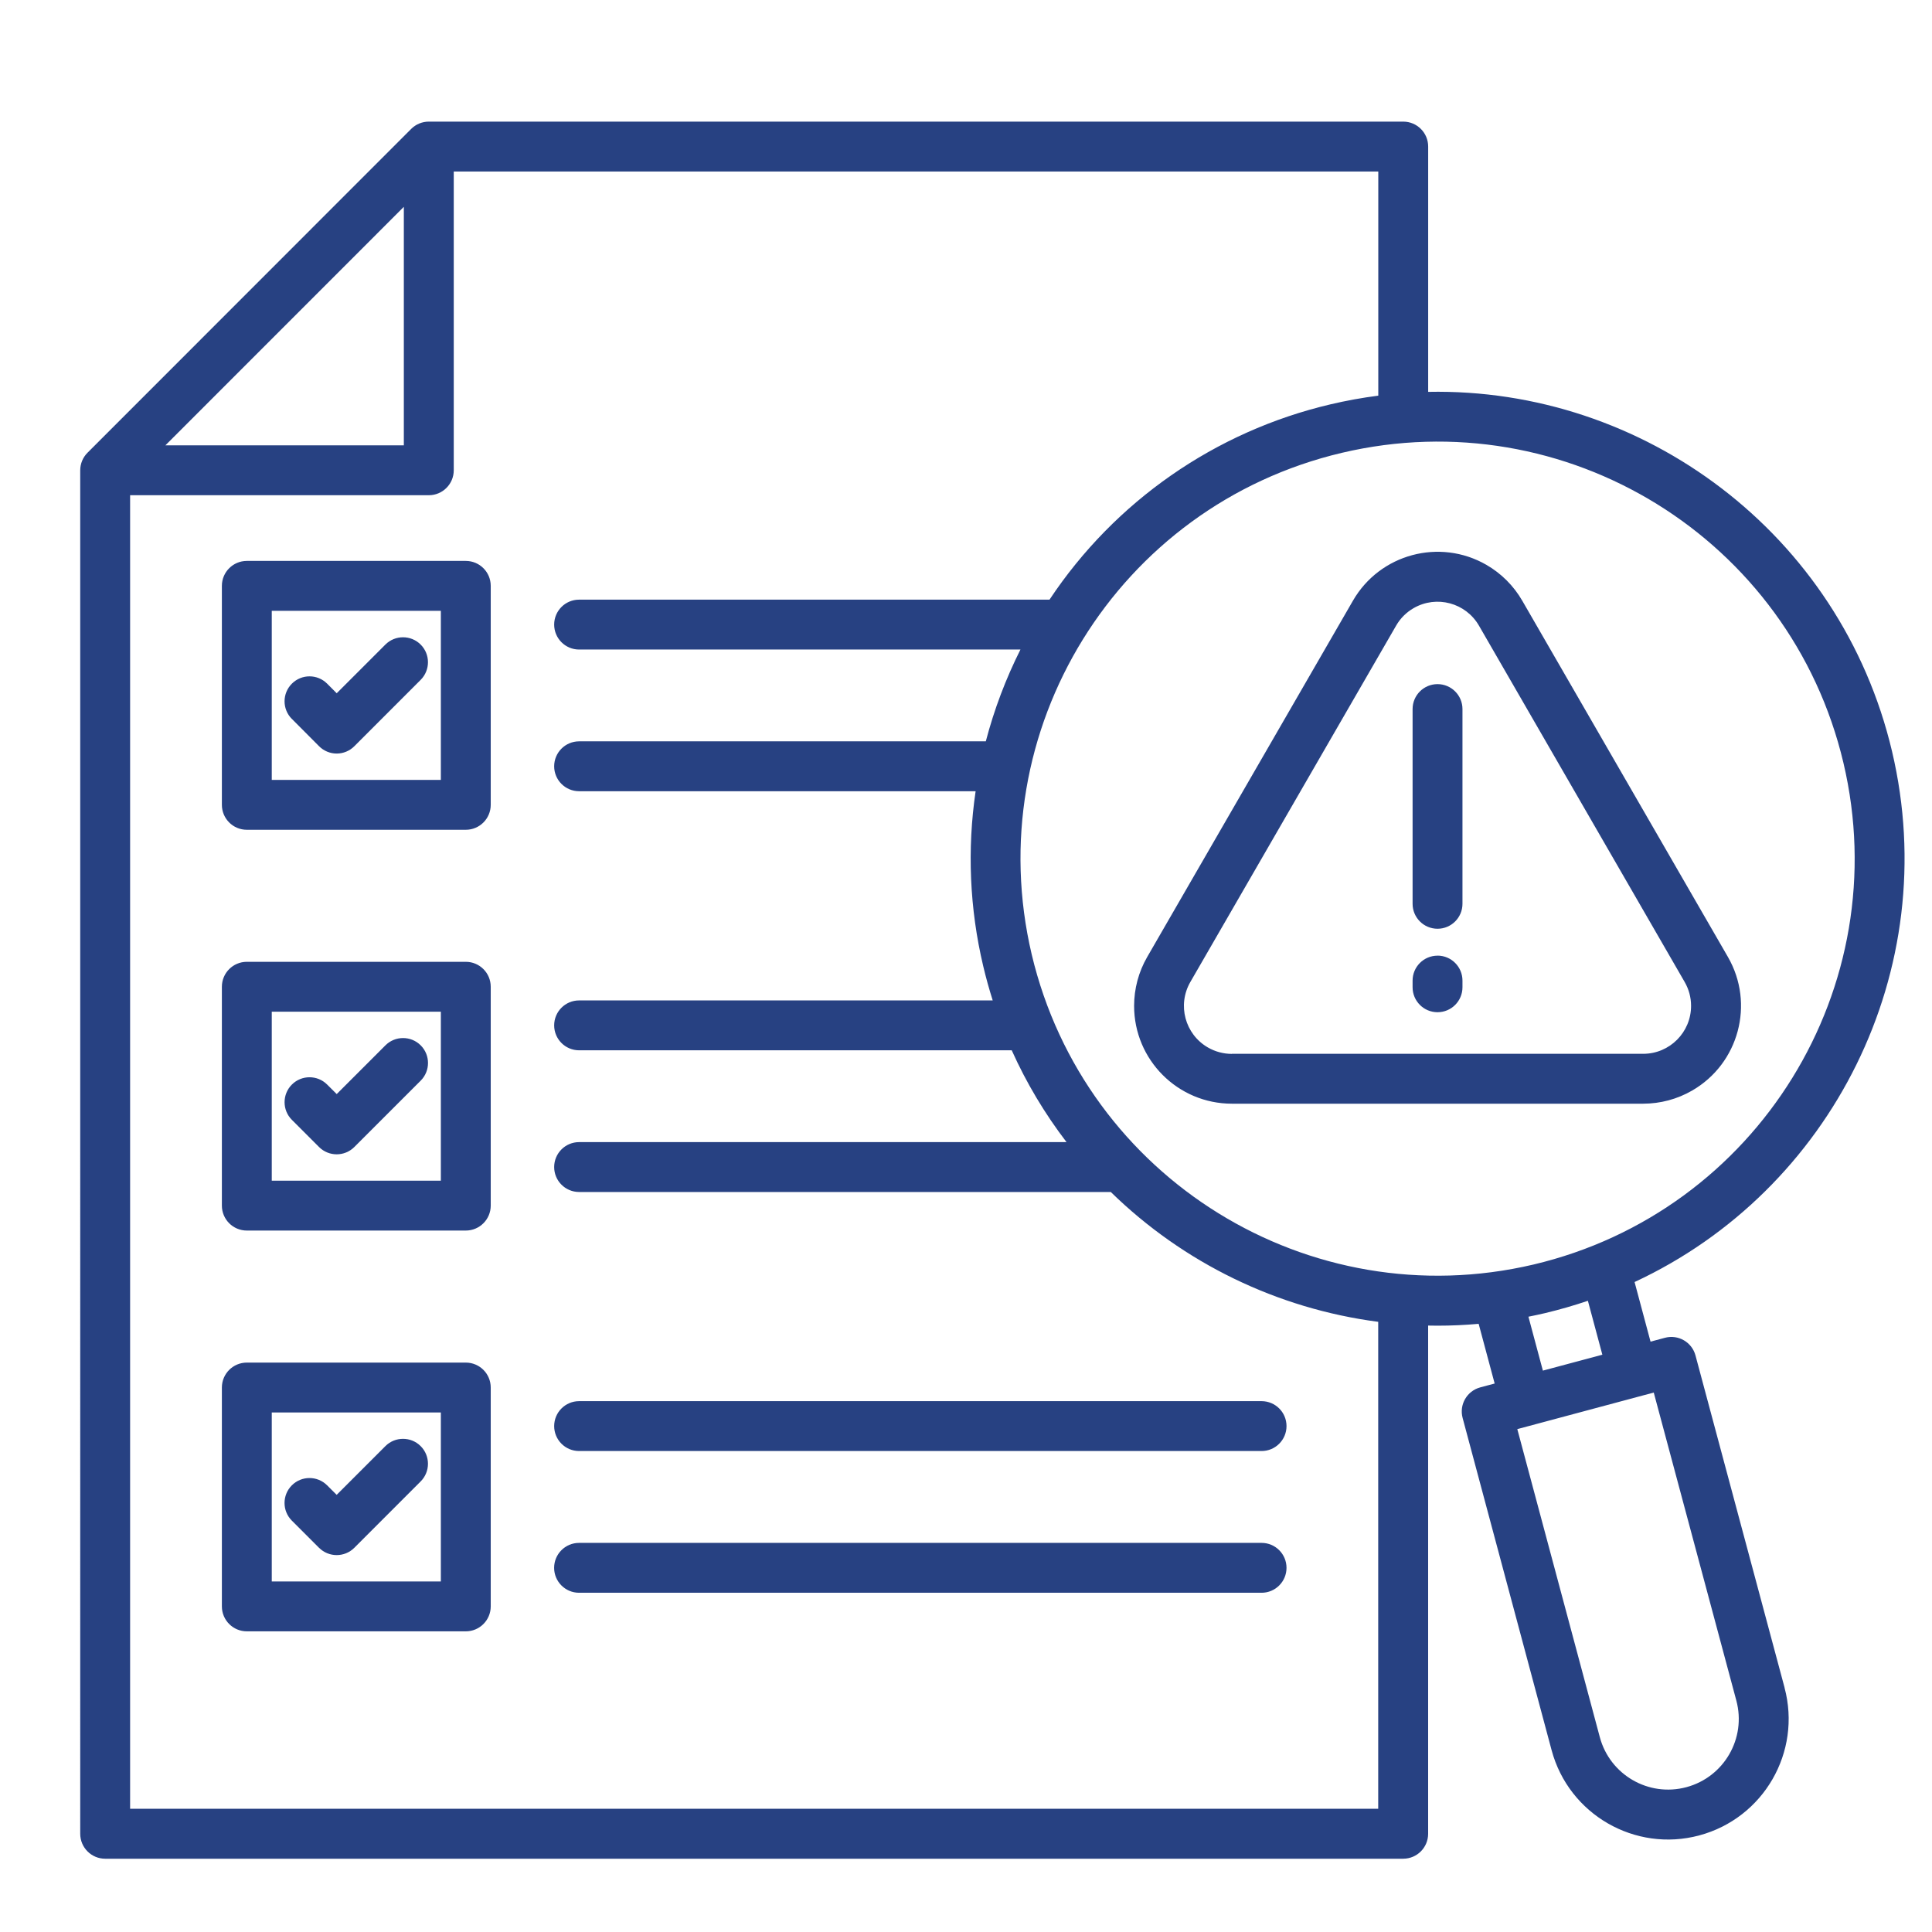 <?xml version="1.0" encoding="UTF-8"?>
<svg id="Layer_1" xmlns="http://www.w3.org/2000/svg" version="1.1" viewBox="0 0 512 512">
  <!-- Generator: Adobe Illustrator 29.7.0, SVG Export Plug-In . SVG Version: 2.1.1 Build 138)  -->
  <defs>
    <style>
      .st0 {
        fill: #274182;
      }
    </style>
  </defs>
  <path class="st0" d="M77.34,190.52c-2.58-2.59-2.57-6.77.02-9.35,2.59-2.58,6.77-2.57,9.35.02h0l2.52,2.53,12.9-12.9c2.58-2.58,6.77-2.58,9.35,0,2.58,2.58,2.58,6.77,0,9.35l-17.58,17.59c-1.24,1.24-2.92,1.94-4.67,1.94h0c-1.76,0-3.44-.7-4.68-1.95l-7.2-7.23ZM84.55,303.97c2.58,2.58,6.77,2.58,9.35,0,0,0,0,0,0,0l17.59-17.59c2.58-2.58,2.58-6.77,0-9.35-2.58-2.58-6.77-2.58-9.35,0l-12.91,12.91-2.53-2.52c-2.58-2.58-6.77-2.58-9.35,0-2.58,2.58-2.58,6.77,0,9.35l7.2,7.2ZM130.05,261.5v58c0,3.65-2.96,6.61-6.61,6.61h-58.03c-3.65,0-6.61-2.96-6.61-6.61v-58c0-3.65,2.96-6.61,6.61-6.61h58.03c3.65,0,6.61,2.95,6.61,6.61h0ZM116.83,268.11h-44.81v44.78h44.81v-44.78ZM130.05,367.71v58c0,3.65-2.96,6.61-6.61,6.61h-58.03c-3.65,0-6.61-2.96-6.61-6.61v-58c0-3.65,2.96-6.61,6.61-6.61h58.03c3.65,0,6.61,2.95,6.61,6.61h0s0,0,0,0ZM116.83,374.32h-44.81v44.78h44.81v-44.78ZM153.47,371.32c-3.65,0-6.61,2.96-6.61,6.61s2.96,6.61,6.61,6.61h180.86c3.65,0,6.61-2.96,6.61-6.61s-2.96-6.61-6.61-6.61h-180.86ZM84.55,410.18c2.58,2.58,6.77,2.58,9.35,0,0,0,0,0,0,0l17.58-17.59c2.58-2.58,2.58-6.77,0-9.35-2.58-2.58-6.77-2.58-9.35,0l-12.91,12.91-2.53-2.52c-2.58-2.58-6.77-2.58-9.35,0-2.58,2.58-2.58,6.77,0,9.35l7.2,7.2ZM334.33,408.88h-180.87c-3.65,0-6.61,2.96-6.61,6.61s2.96,6.61,6.61,6.61h180.87c3.65,0,6.61-2.96,6.61-6.61s-2.96-6.61-6.61-6.61ZM130.05,155.26v58.03c0,3.65-2.96,6.61-6.61,6.61h-58.03c-3.65,0-6.61-2.96-6.61-6.61v-58.03c0-3.65,2.96-6.61,6.61-6.61h58.03c3.65,0,6.61,2.95,6.61,6.61h0ZM116.83,161.87h-44.81v44.81h44.81v-44.81ZM472.92,447.26c4.57,17.05-5.55,34.57-22.59,39.14s-34.57-5.55-39.14-22.59h0l-23.58-88.04c-.95-3.53,1.15-7.15,4.67-8.1,0,0,0,0,0,0l3.82-1.02-4.24-15.82c-3.65.32-7.28.49-10.89.49-.84,0-1.67,0-2.5-.03v134.68c0,3.65-2.96,6.61-6.61,6.61H27.87c-3.65,0-6.61-2.96-6.61-6.61V124.64c0-1.75.7-3.44,1.94-4.67L108.96,34.17c1.24-1.24,2.92-1.94,4.68-1.94h258.23c3.65,0,6.61,2.96,6.61,6.61v65.01c57.05-1.16,109.3,37.56,122.93,95.27,13.7,58.07-16.13,116.42-68.23,140.63l4.23,15.8,3.81-1.02c3.53-.95,7.15,1.15,8.1,4.67,0,0,0,0,0,0l23.61,88.04ZM43.83,118.02h63.19v-63.21l-63.19,63.21ZM365.25,350.3c-26.73-3.49-51.61-15.57-70.88-34.41h-140.9c-3.65,0-6.61-2.96-6.61-6.61s2.96-6.61,6.61-6.61h129.17c-5.76-7.52-10.64-15.69-14.52-24.33h-114.65c-3.65,0-6.61-2.96-6.61-6.61s2.96-6.61,6.61-6.61h109.61c-.94-2.98-1.79-6.01-2.52-9.11-3.6-15.18-4.28-30.9-2.01-46.33h-105.08c-3.65,0-6.61-2.96-6.61-6.61s2.96-6.61,6.61-6.61h107.78c2.2-8.41,5.28-16.56,9.18-24.33h-116.96c-3.65,0-6.61-2.96-6.61-6.61s2.96-6.61,6.61-6.61h124.66c17.33-26.08,43.94-44.58,74.42-51.75,4.19-.99,8.43-1.76,12.71-2.31v-59.4H120.25v79.18c0,3.65-2.96,6.61-6.61,6.61H34.48v348.1h330.76v-129.05ZM406.37,335.12c59.4-14.03,96.18-73.55,82.16-132.95-14.03-59.4-73.55-96.18-132.95-82.16-59.4,14.03-96.18,73.55-82.16,132.95,14.09,59.36,73.56,96.11,132.95,82.16h0ZM420.81,344.72c-3.71,1.26-7.51,2.35-11.4,3.28-1.45.34-2.91.65-4.36.94l3.83,14.29,15.76-4.22-3.83-14.28ZM460.15,450.68l-21.89-81.64-36.16,9.69,21.87,81.65c2.68,9.99,12.95,15.92,22.94,13.24,9.99-2.68,15.92-12.95,13.24-22.94h0ZM435.49,292.49h-109.02c-14.32,0-25.92-11.61-25.92-25.92,0-4.54,1.19-9,3.46-12.94l54.53-94.43c7.14-12.39,22.98-16.65,35.37-9.51,3.95,2.28,7.23,5.56,9.51,9.51l54.5,94.41c7.15,12.4,2.9,28.26-9.5,35.41-3.93,2.27-8.39,3.46-12.92,3.47h0ZM326.46,279.27h109.02c7.01-.01,12.69-5.71,12.67-12.73,0-2.22-.59-4.39-1.7-6.31l-54.5-94.41c-3.49-6.07-11.24-8.16-17.31-4.67-1.94,1.11-3.55,2.72-4.66,4.66l-54.53,94.43c-3.5,6.08-1.42,13.84,4.66,17.35,1.93,1.11,4.12,1.7,6.34,1.7h0ZM380.96,181.3c-3.65,0-6.61,2.96-6.61,6.61v51.61c0,3.65,2.96,6.61,6.61,6.61s6.61-2.96,6.61-6.61v-51.61c0-3.65-2.96-6.61-6.61-6.61h0,0ZM380.96,253.26c-3.65,0-6.61,2.96-6.61,6.61v1.77c0,3.65,2.96,6.61,6.61,6.61s6.61-2.96,6.61-6.61v-1.77c0-3.65-2.95-6.61-6.6-6.62h0,0Z"/>
</svg>